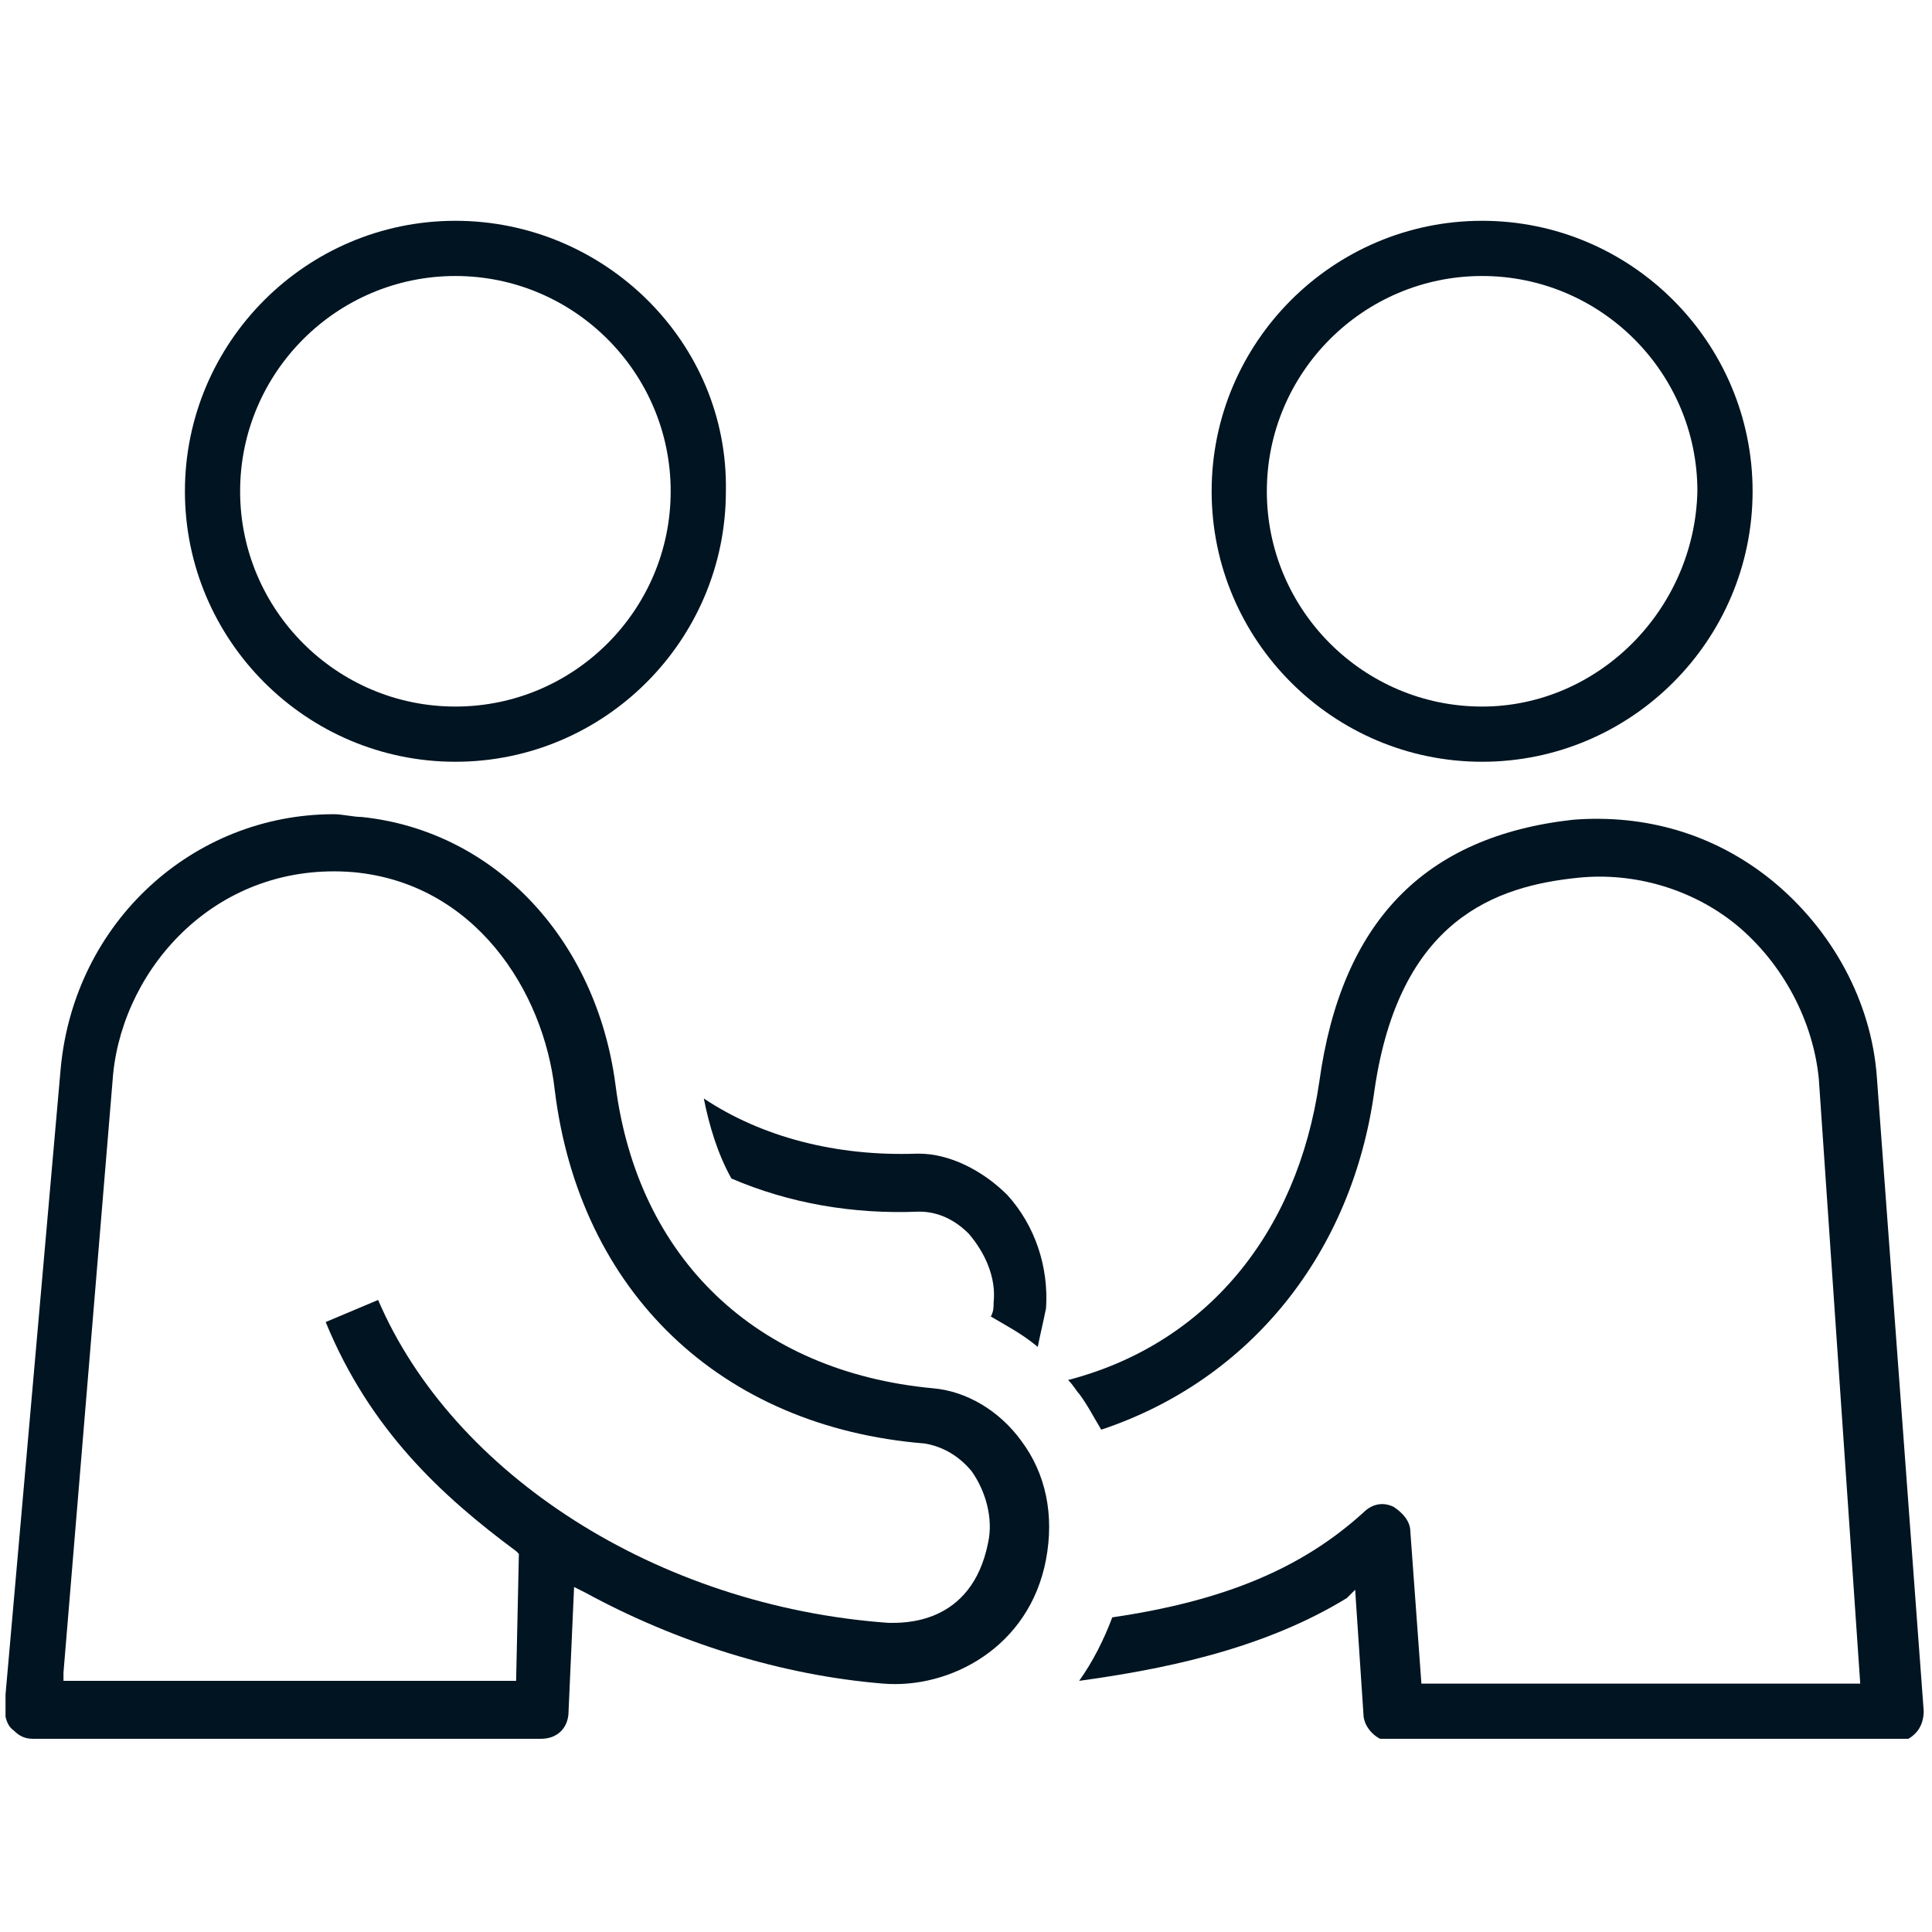 <?xml version="1.0" encoding="utf-8"?>
<!-- Generator: Adobe Illustrator 23.0.3, SVG Export Plug-In . SVG Version: 6.00 Build 0)  -->
<svg version="1.1" id="Laag_1" xmlns="http://www.w3.org/2000/svg" xmlns:xlink="http://www.w3.org/1999/xlink" x="0px" y="0px"
	 viewBox="0 0 70 70" style="enable-background:new 0 0 70 70;" xml:space="preserve">
<style type="text/css">
	.st0{clip-path:url(#SVGID_2_);fill:#001421;}
</style>
<g>
	<defs>
		<rect id="SVGID_1_" x="0.2" y="8" width="69.6" height="55"/>
	</defs>
	<clipPath id="SVGID_2_">
		<use xlink:href="#SVGID_1_"  style="overflow:visible;"/>
	</clipPath>
	<path class="st0" d="M37.6,48.8c0.1-0.5,0.2-0.9,0.3-1.4c0.1-1.5-0.4-3-1.4-4.1c-0.9-0.9-2.1-1.5-3.2-1.5c0,0-0.1,0-0.1,0
		c-2.9,0.1-5.6-0.6-7.7-2c0.2,1,0.5,2,1,2.9c2.1,0.9,4.4,1.3,6.8,1.2c0.7,0,1.3,0.3,1.8,0.8c0.6,0.7,1,1.6,0.9,2.5
		c0,0.2,0,0.3-0.1,0.5C36.4,48,37,48.3,37.6,48.8"/>
	<path class="st0" d="M49.1,57.6l0.3,4.5c0,0.5,0.5,1,1,1h18.3c0.4,0,0.6-0.2,0.7-0.3c0.2-0.2,0.3-0.5,0.3-0.8l-1.7-23
		c-0.2-2.7-1.6-5.3-3.8-7.1c-2.1-1.7-4.6-2.4-7.2-2.2c-5.4,0.6-8.4,3.7-9.2,9.5c-0.8,5.5-4.1,9.5-9.1,10.8c0.2,0.2,0.3,0.4,0.4,0.5
		c0.3,0.4,0.5,0.8,0.8,1.3c5.4-1.8,9.1-6.4,9.9-12.3c0.9-6.2,4.4-7.4,7.4-7.7c2-0.2,4.1,0.4,5.7,1.7c1.7,1.4,2.8,3.5,3,5.6l1.5,21.9
		H51.5l-0.4-5.5c0-0.4-0.3-0.7-0.6-0.9c-0.4-0.2-0.8-0.1-1.1,0.2c-2.2,2-5,3.2-9.1,3.8c-0.3,0.8-0.7,1.6-1.2,2.3
		c2.9-0.4,6.6-1.1,9.7-3L49.1,57.6z"/>
	<path class="st0" d="M53.7,25.6c-4.3,0-7.8-3.5-7.8-7.8c0-4.3,3.5-7.8,7.8-7.8c4.3,0,7.8,3.5,7.8,7.8
		C61.4,22.1,57.9,25.6,53.7,25.6 M53.7,8c-5.4,0-9.8,4.4-9.8,9.8c0,5.4,4.4,9.8,9.8,9.8c5.4,0,9.8-4.4,9.8-9.8
		C63.5,12.4,59.1,8,53.7,8"/>
	<path class="st0" d="M13.7,47.1l-1.9,0.8c1.6,3.9,4.2,6.3,6.9,8.3l0.1,0.1l-0.1,4.6H2.3l0-0.3l1.8-21.7c0.4-3.9,3.8-7.7,8.7-7.3
		c4.4,0.4,6.9,4.3,7.3,7.9c0.9,7.3,6,12.2,13.4,12.8c0.6,0.1,1.2,0.4,1.7,1c0.5,0.7,0.8,1.7,0.6,2.6c-0.6,3-3.1,2.9-3.6,2.9
		C23.8,58.2,16.4,53.4,13.7,47.1 M20.8,57.5l0.4,0.2c3.3,1.8,7.1,3,10.8,3.3c2.4,0.2,5.3-1.3,5.9-4.5c0.3-1.6,0-3.1-0.9-4.3
		c-0.8-1.1-2-1.8-3.2-1.9c-6.4-0.6-10.7-4.7-11.5-11c-0.7-5.3-4.4-9.2-9.2-9.7c-0.3,0-0.7-0.1-1-0.1c-5.1,0-9.4,3.9-9.9,9.2
		L0.2,61.4c-0.1,0.6,0,1.1,0.3,1.3C0.7,62.9,0.9,63,1.2,63h18.4c0.6,0,1-0.4,1-1L20.8,57.5z"/>
	<path class="st0" d="M16.5,25.6c-4.3,0-7.8-3.5-7.8-7.8c0-4.3,3.5-7.8,7.8-7.8c4.3,0,7.8,3.5,7.8,7.8
		C24.3,22.1,20.8,25.6,16.5,25.6 M16.5,8c-5.4,0-9.8,4.4-9.8,9.8c0,5.4,4.4,9.8,9.8,9.8c5.4,0,9.8-4.4,9.8-9.8
		C26.4,12.4,21.9,8,16.5,8"/>
</g>
</svg>
